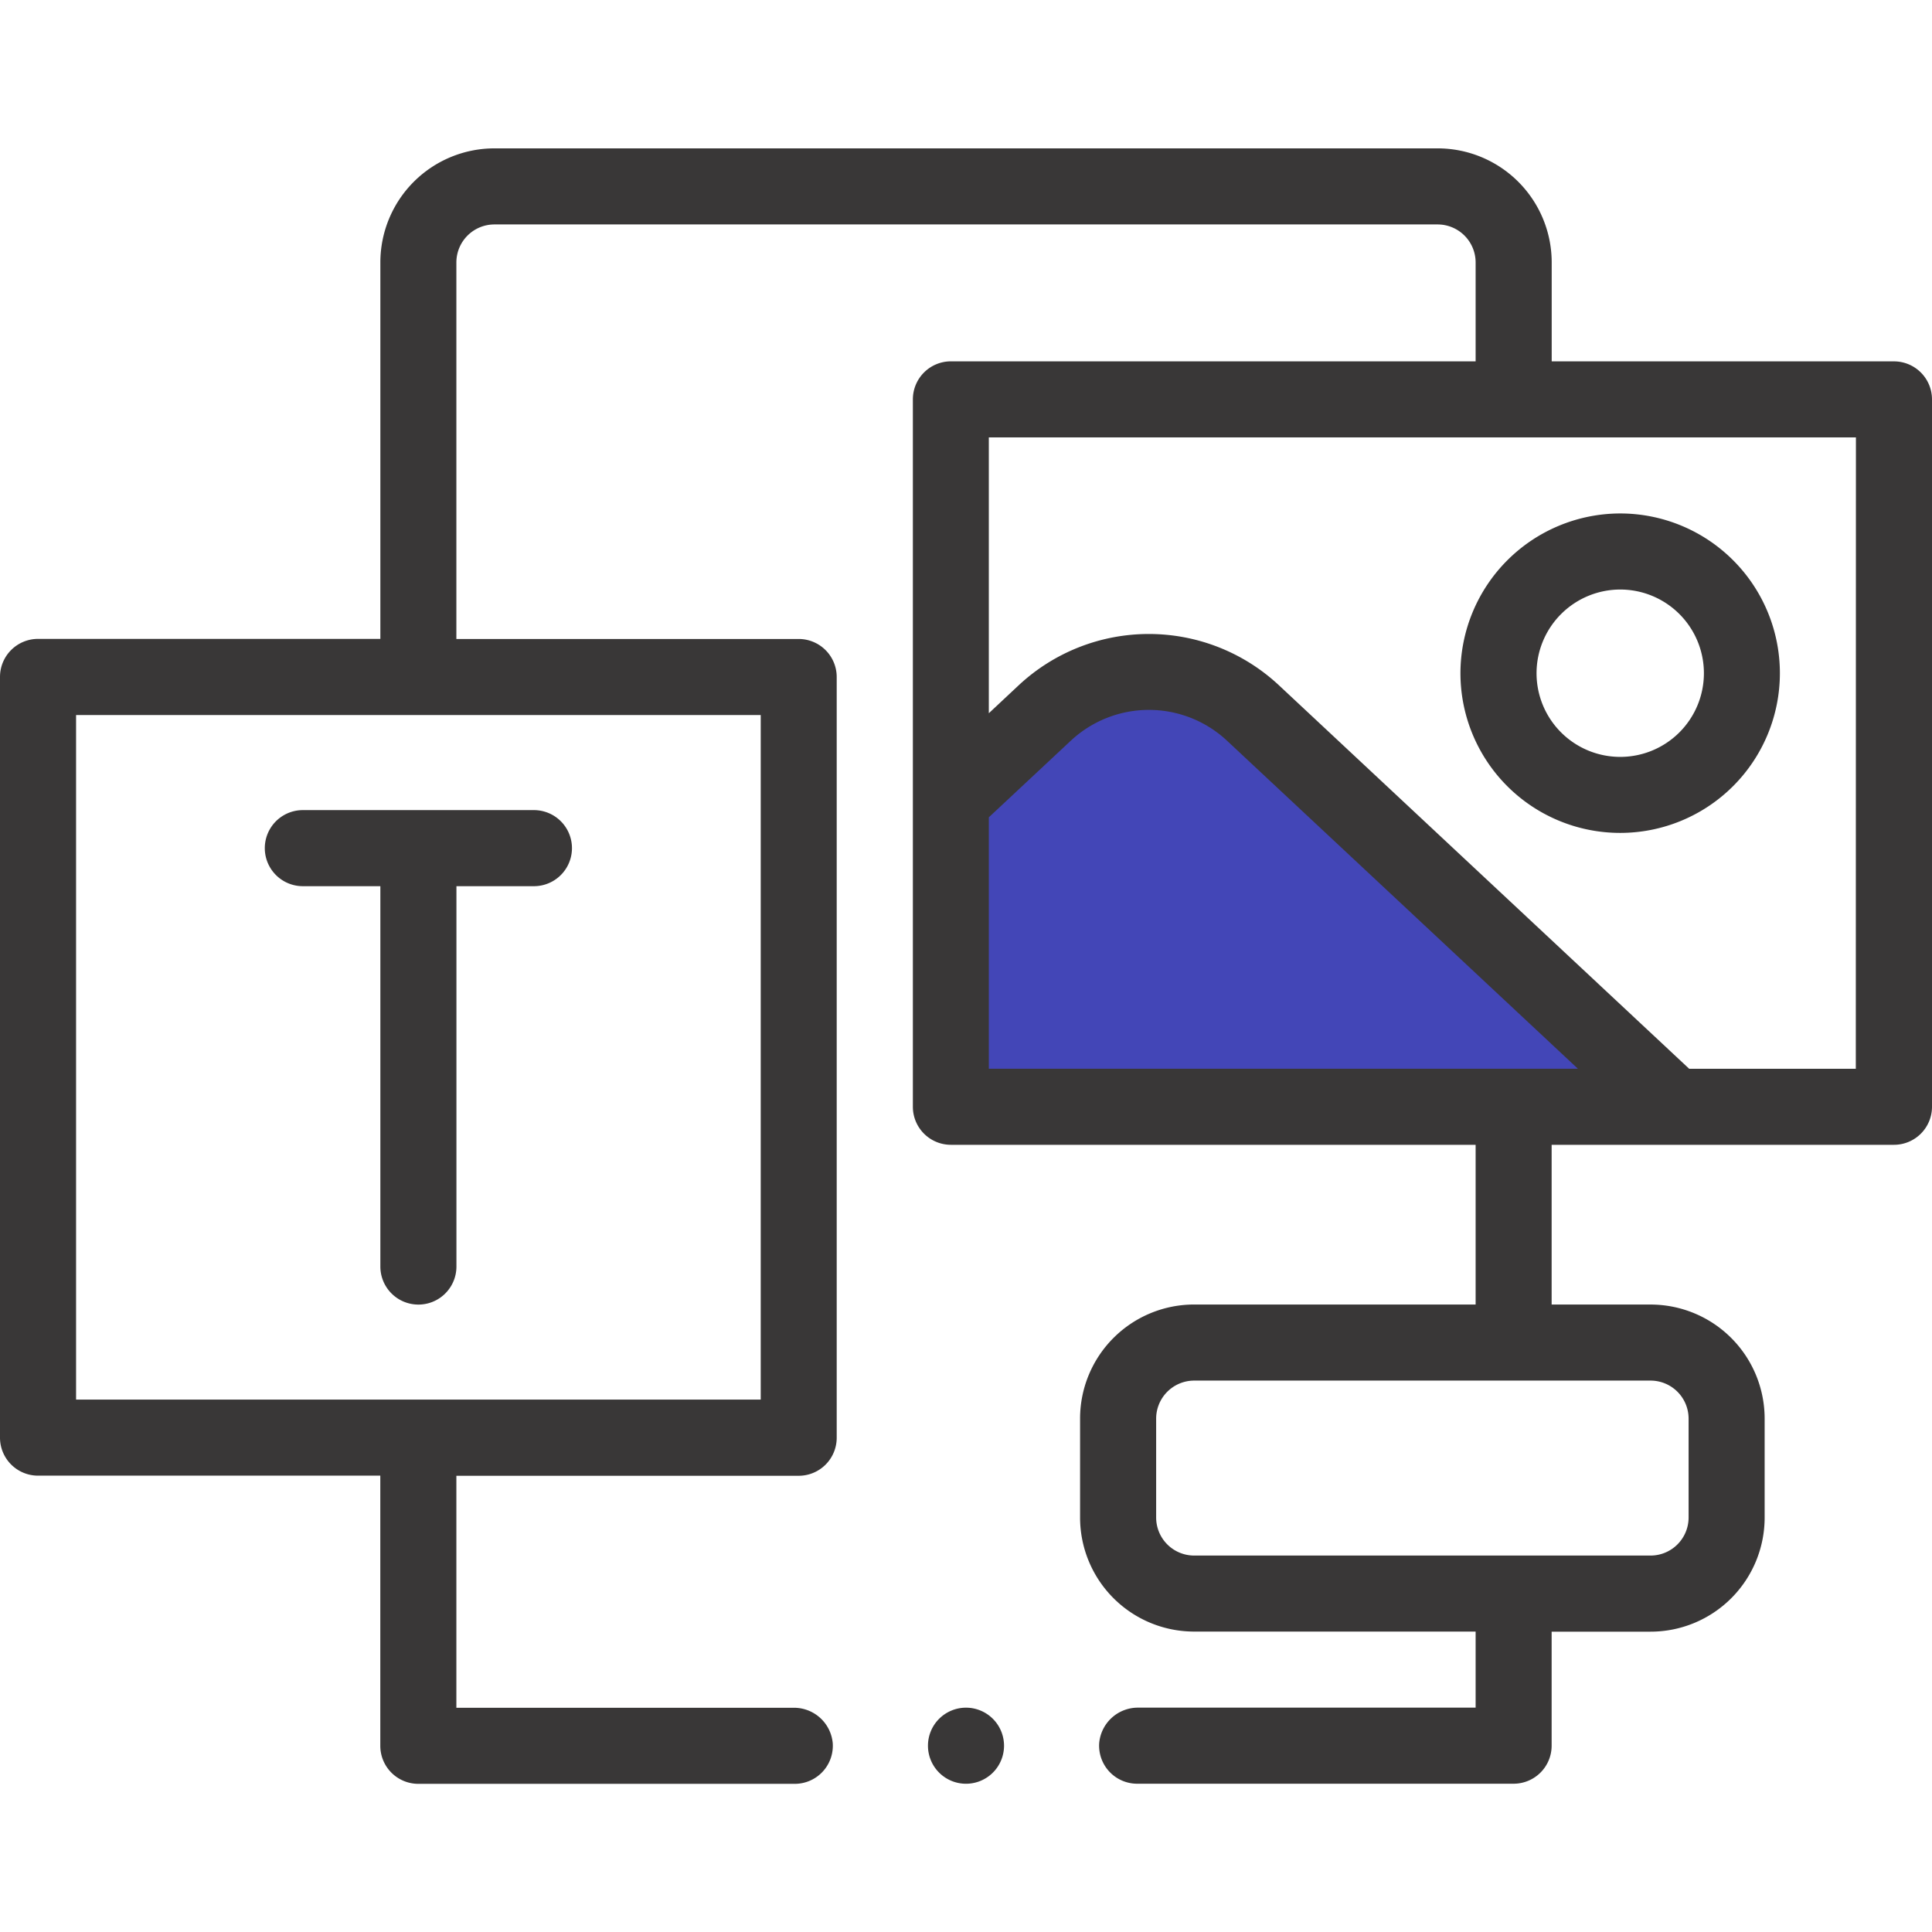 <svg xmlns="http://www.w3.org/2000/svg" width="64" height="64.001" viewBox="0 0 64 64.001">
  <rect x="0" y="0" width="64" height="64.001" fill="#808080" stroke="none"/>
  <g id="icon" transform="translate(-240 -261)">
    <rect id="Прямоугольник_1758" data-name="Прямоугольник 1758" width="64" height="64" transform="translate(240 261)" fill="#fff"/>
    <g id="icon-2" data-name="icon" transform="translate(0 75.417)">
      <rect id="Прямоугольник_1758-2" data-name="Прямоугольник 1758" width="64" height="64" transform="translate(240 185.585)" fill="#e6e6e6" opacity="0"/>
      <g id="layout_2" data-name="layout 2" transform="translate(240 151.498)">
        <path id="Контур_6057" data-name="Контур 6057" d="M10,178H35.2v25.2H10Z" transform="translate(-8.74 -121.488)" fill="#fff"/>
        <path id="Контур_6058" data-name="Контур 6058" d="M311.638,361.315H296.52A2.52,2.52,0,0,1,294,358.8V355.52a2.52,2.52,0,0,1,2.52-2.52h15.118a2.52,2.52,0,0,1,2.52,2.52V358.8A2.52,2.52,0,0,1,311.638,361.315Z" transform="translate(-256.961 -274.441)" fill="#fff"/>
        <path id="Контур_6059" data-name="Контур 6059" d="M250,105h31.244v23.433H250Z" transform="translate(-218.504 -57.685)" fill="#fff"/>
        <ellipse id="Эллипс_123" data-name="Эллипс 123" cx="3.654" cy="4.176" rx="3.654" ry="4.176" transform="translate(50.117 52.573)" fill="#fff"/>
        <path id="Контур_6060" data-name="Контур 6060" d="M273.967,191.032H250V180.9l3.122-2.918a5.04,5.04,0,0,1,6.882,0Z" transform="translate(-218.504 -120.284)" fill="#4346b7"/>
        <path id="Контур_6061" data-name="Контур 6061" d="M33.26,91.913A1.26,1.26,0,1,1,32,90.654,1.261,1.261,0,0,1,33.26,91.913ZM10.032,60.921a1.26,1.26,0,1,0,0,2.52H12.6v12.6a1.26,1.26,0,0,0,2.52,0v-12.6h2.567a1.26,1.26,0,1,0,0-2.52Zm43.638-9.827a5.291,5.291,0,1,1-5.291,5.291A5.3,5.3,0,0,1,53.669,51.094ZM50.9,56.386a2.772,2.772,0,1,0,2.772-2.772A2.775,2.775,0,0,0,50.9,56.386Zm-.756,36.787H37.669a1.261,1.261,0,0,1-1.257-1.344,1.289,1.289,0,0,1,1.3-1.176H48.882v-2.52H39.559a3.779,3.779,0,0,1-3.78-3.78V81.079a3.779,3.779,0,0,1,3.78-3.78h9.323V72.008H31.5a1.26,1.26,0,0,1-1.26-1.26V47.315a1.26,1.26,0,0,1,1.26-1.26H48.882V42.78a1.26,1.26,0,0,0-1.26-1.26H16.378a1.26,1.26,0,0,0-1.26,1.26V55.252H26.457a1.26,1.26,0,0,1,1.26,1.26v25.2a1.26,1.26,0,0,1-1.26,1.26H15.118v7.685H26.286a1.289,1.289,0,0,1,1.3,1.176,1.261,1.261,0,0,1-1.257,1.344H13.858a1.26,1.26,0,0,1-1.26-1.26V82.968H1.26A1.26,1.26,0,0,1,0,81.709v-25.2a1.26,1.26,0,0,1,1.26-1.26H12.6V42.78A3.779,3.779,0,0,1,16.378,39H47.622a3.779,3.779,0,0,1,3.78,3.78v3.276H62.74A1.26,1.26,0,0,1,64,47.315V70.748a1.26,1.26,0,0,1-1.26,1.26H51.4V77.3h3.276a3.779,3.779,0,0,1,3.78,3.78v3.276a3.779,3.779,0,0,1-3.78,3.78H51.4v3.78A1.26,1.26,0,0,1,50.142,93.173ZM25.2,57.772H2.52V80.449H25.2Zm29.48,22.047H39.559a1.261,1.261,0,0,0-1.26,1.26v3.276a1.261,1.261,0,0,0,1.26,1.26H54.677a1.261,1.261,0,0,0,1.26-1.26V81.079A1.261,1.261,0,0,0,54.677,79.819ZM32.756,69.488H52.27L40.64,58.616a3.79,3.79,0,0,0-5.162,0l-2.722,2.544ZM61.48,48.575H32.756v9.137l1-.936a6.317,6.317,0,0,1,8.6,0l13.6,12.713h5.52Z" fill="#393737"/>
      </g>
    </g>
  </g>
</svg>
